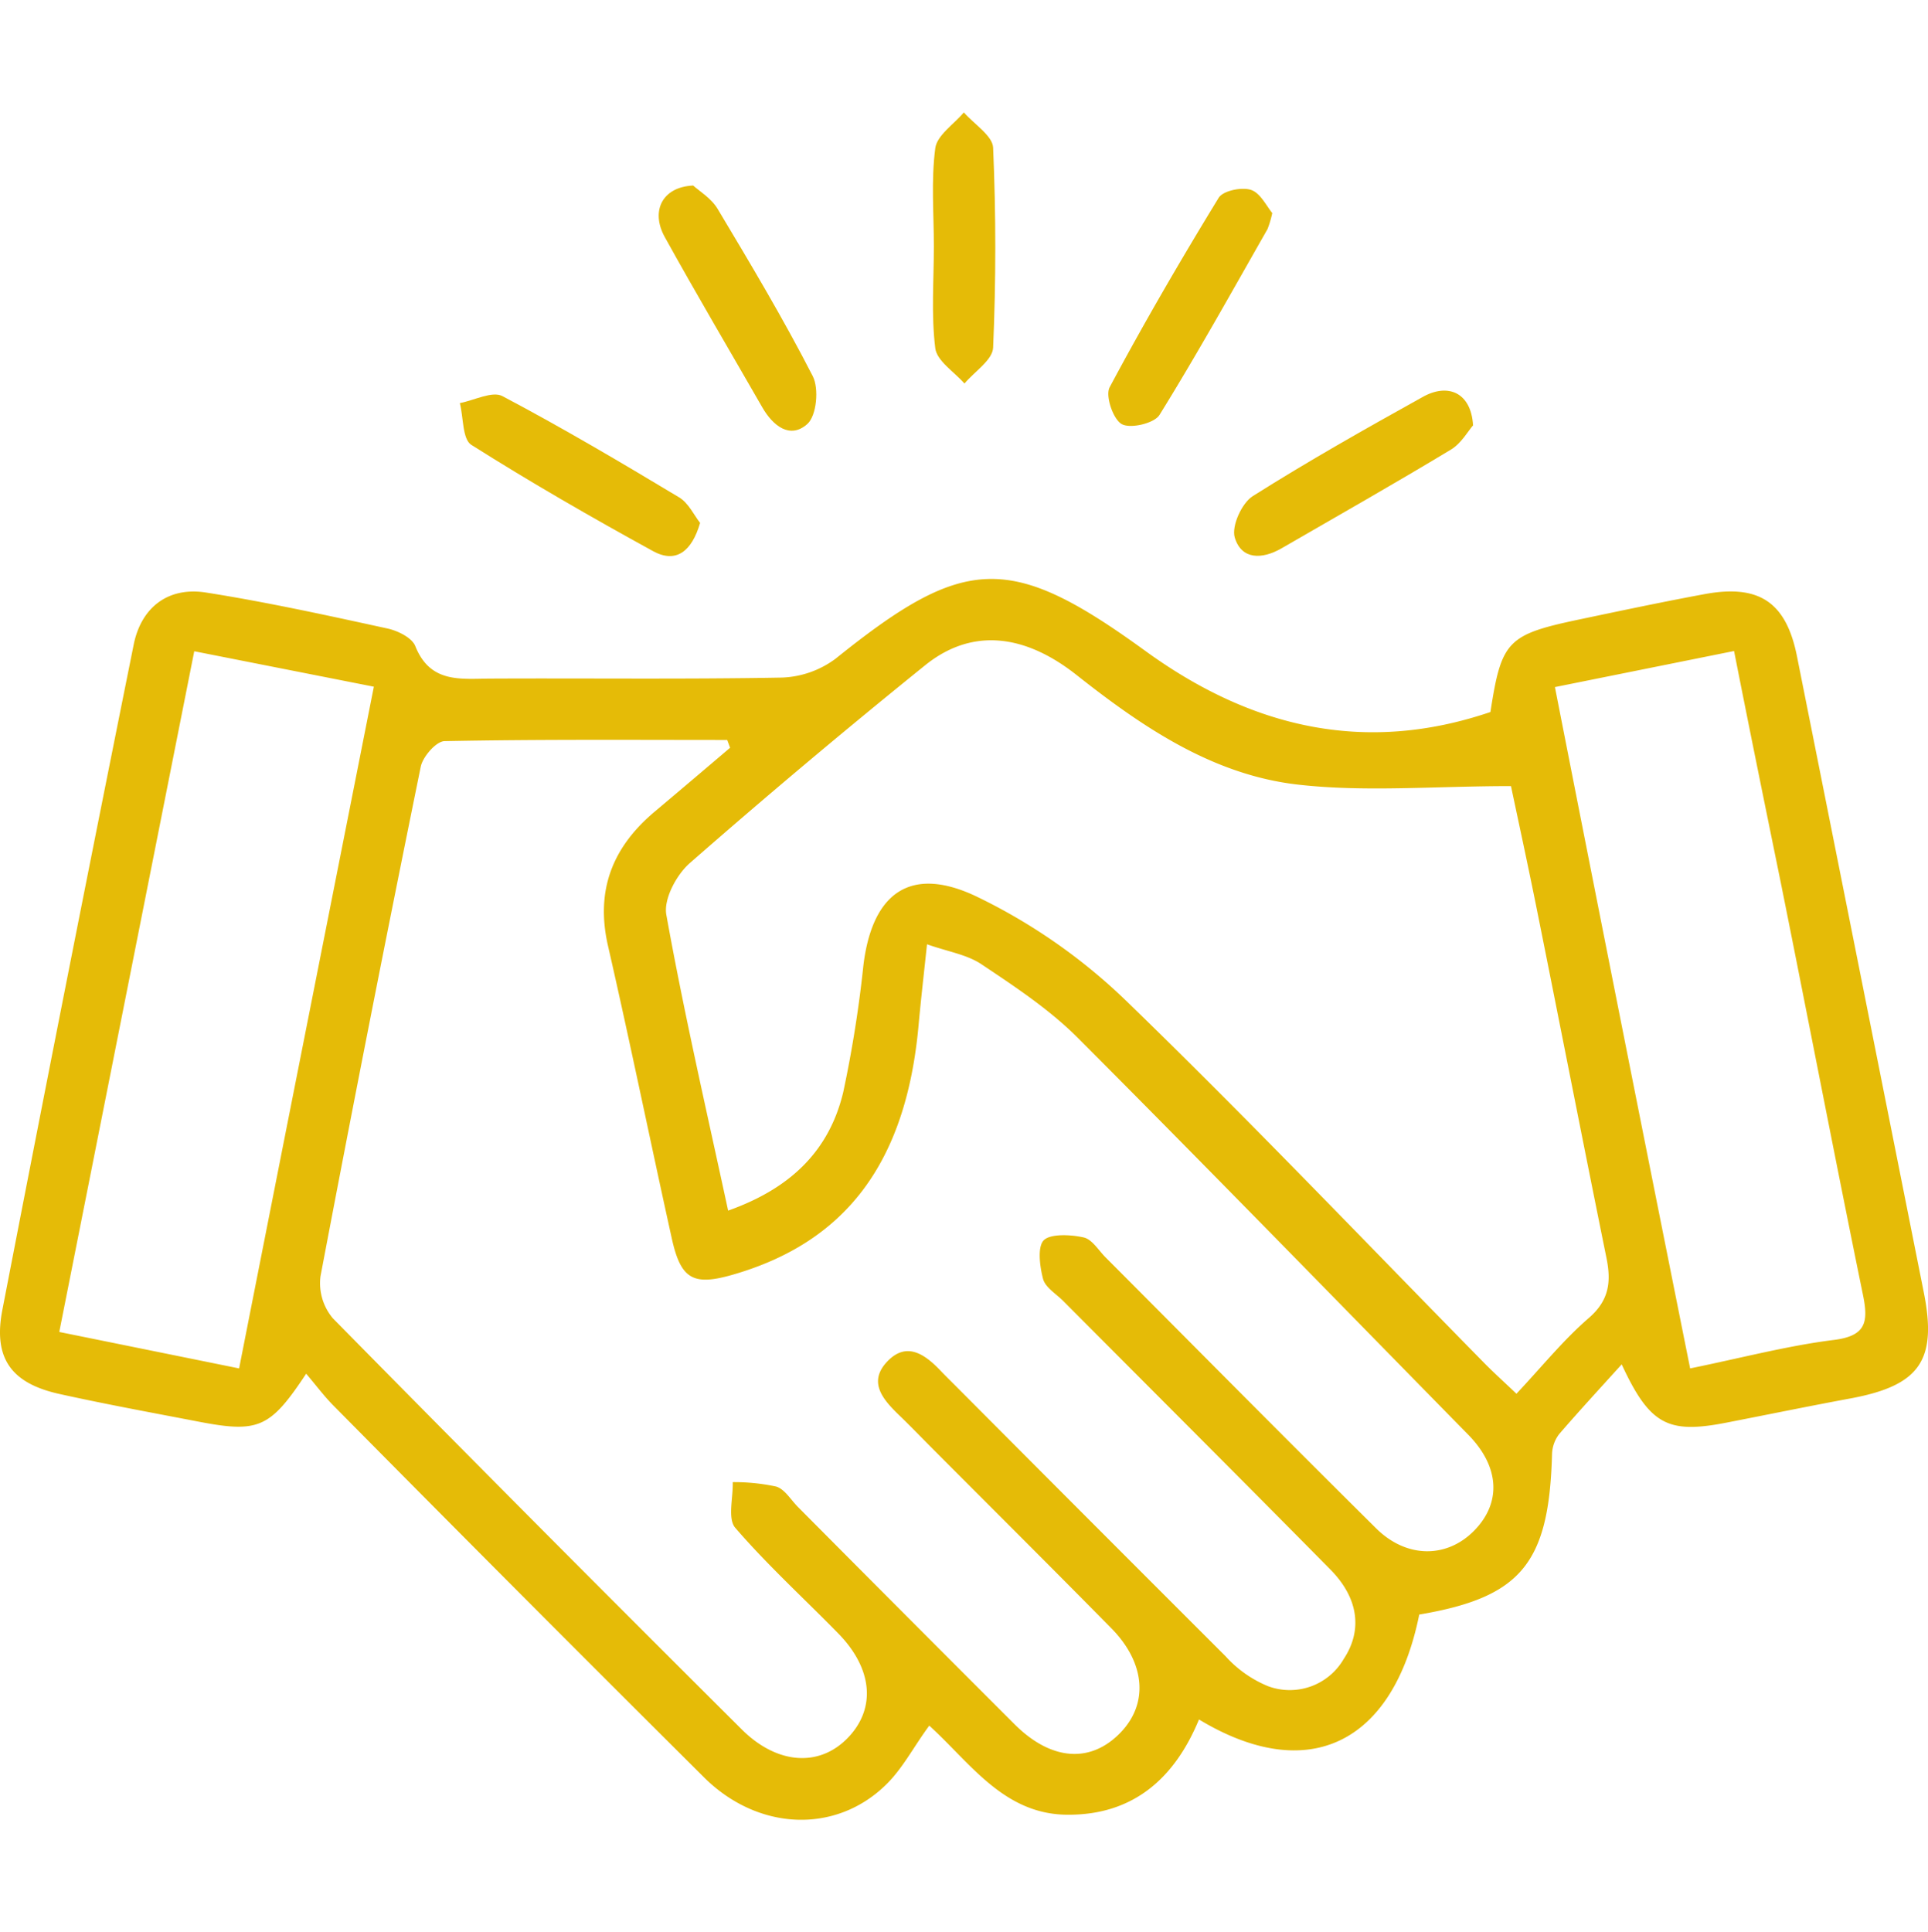 <svg id="Capa_1" data-name="Capa 1" xmlns="http://www.w3.org/2000/svg" viewBox="0 0 247.54 248.06"><defs><style>.cls-1{fill:#e5bb07;}</style></defs><path class="cls-1" d="M182.22,207.28c-3.35,16.6-14.27,21.93-28.28,13.47-3.1,7.5-8.38,12.26-16.82,12.23-8.21,0-12.51-6.63-17.81-11.44-2,2.71-3.4,5.47-5.52,7.55-6.49,6.4-16.53,6-23.49-1q-23.8-23.68-47.42-47.57c-1.26-1.26-2.32-2.7-3.57-4.16-4.64,7-6.11,7.65-13.94,6.13-5.88-1.13-11.77-2.21-17.61-3.5C1.48,177.64-.9,174.42.3,168.18q8.28-42.78,16.88-85.5c1-4.78,4.47-7.36,9.26-6.61C34.26,77.3,42,79,49.75,80.69c1.33.29,3.14,1.18,3.57,2.26,1.92,4.79,5.79,4.19,9.65,4.17,12.47-.06,24.94.1,37.4-.13a12.23,12.23,0,0,0,6.93-2.44c16.57-13.33,22.4-13.58,39.73-1,13.55,9.85,28.15,13.36,44.33,7.86,1.41-9.13,2.16-9.93,11.35-11.87,5.38-1.13,10.76-2.27,16.17-3.27,7-1.29,10.46,1.06,11.84,8q8.15,40.83,16.28,81.65c1.73,8.68-.5,11.92-9.23,13.58-5.41,1-10.8,2.11-16.2,3.16-7.43,1.44-9.76.26-13.36-7.5-2.85,3.15-5.48,6-8,8.92a4.43,4.43,0,0,0-.94,2.56C198.9,200.7,195.32,205.06,182.22,207.28ZM93.74,96,93.37,95c-12.09,0-24.19-.09-36.28.15-1.08,0-2.81,2-3.07,3.28q-6.66,32.67-12.87,65.42a7,7,0,0,0,1.59,5.4Q68.83,195.75,95.21,222c4.55,4.55,10,4.91,13.67,1.08s3.09-8.93-1.24-13.36-9.12-8.8-13.24-13.58c-1-1.17-.26-3.86-.32-5.86a25.64,25.64,0,0,1,5.58.57c1.1.34,1.88,1.71,2.8,2.63q13.91,14,27.83,27.91c4.73,4.71,9.8,5,13.62,1,3.56-3.73,3.14-8.92-1.23-13.36-7.74-7.85-15.56-15.63-23.34-23.44-1.26-1.27-2.5-2.55-3.78-3.79-2.08-2-4.22-4.29-1.65-7s5-.8,7,1.33c.56.58,1.14,1.15,1.71,1.72q17.34,17.41,34.73,34.78a15,15,0,0,0,5.44,3.84,8,8,0,0,0,9.74-3.5c2.42-3.66,1.91-7.79-1.71-11.46-11.39-11.54-22.87-23-34.31-34.49-.92-.92-2.3-1.74-2.59-2.83-.43-1.64-.75-4.19.13-5s3.44-.7,5.1-.32c1.08.25,1.91,1.67,2.82,2.58,11.57,11.6,23.09,23.25,34.73,34.78,3.91,3.86,9.06,3.83,12.55.3s3.37-8.15-.74-12.34c-16.69-17-33.32-34.11-50.18-51-3.63-3.62-8-6.51-12.31-9.39-1.86-1.25-4.3-1.62-7-2.57-.43,4.06-.8,7.26-1.09,10.47-1.6,17.47-9.24,27.73-23.82,31.94-5.11,1.48-6.7.6-7.86-4.66-2.77-12.52-5.33-25.07-8.19-37.56-1.64-7.18.62-12.73,6.07-17.28C87.35,101.43,90.54,98.72,93.74,96Zm-.25,59.42c8.08-2.87,13-7.74,14.78-15.23a156.79,156.79,0,0,0,2.59-16.31c1.15-9.29,6.08-12.86,14.63-8.73a73.65,73.65,0,0,1,18.93,13.17c15.72,15.21,30.81,31.07,46.15,46.67,1.2,1.22,2.48,2.37,4.13,3.94,3.25-3.45,6-6.88,9.31-9.74,2.61-2.27,2.87-4.65,2.24-7.73-3-14.77-5.89-29.58-8.86-44.36-1.19-5.94-2.48-11.86-3.39-16.18-9.86,0-18.75.8-27.43-.2-10.86-1.26-19.85-7.35-28.34-14.06-6.86-5.42-13.64-6-19.54-1.18q-15.31,12.36-30.13,25.33c-1.71,1.5-3.4,4.66-3,6.67C87.82,130.05,90.7,142.5,93.49,155.44ZM217,175.68c6.7-1.37,12.51-2.91,18.42-3.65,4.16-.51,4.49-2.28,3.77-5.79-3.61-17.62-7-35.28-10.55-52.92-2-9.8-4-19.59-6-29.74l-23,4.63C205.39,117.5,211.12,146.37,217,175.68Zm-186.3,0C36.5,146.21,42.22,117.36,48,88.16L24.94,83.61,7.61,171Z"/><path class="cls-1" d="M89.89,67.13c-1.06,3.64-3.07,5.23-6,3.65C76,66.45,68.15,61.94,60.51,57.11c-1.15-.73-1-3.52-1.47-5.36,1.85-.35,4.16-1.58,5.46-.9,7.7,4.07,15.22,8.51,22.69,13C88.41,64.58,89.13,66.18,89.89,67.13Z"/><path class="cls-1" d="M189.13,54.61c-.62.7-1.5,2.3-2.84,3.11-7.19,4.34-14.49,8.48-21.76,12.68-2.46,1.42-5.13,1.5-6-1.4-.43-1.47.91-4.42,2.32-5.31C168,59.18,175.29,55.06,182.6,51,185.93,49.09,188.89,50.43,189.13,54.61Z"/><path class="cls-1" d="M119.9,31.63c0-4.21-.36-8.46.18-12.59.21-1.67,2.39-3.08,3.67-4.61,1.31,1.5,3.69,3,3.76,4.52.37,8.55.37,17.13,0,25.69-.07,1.58-2.4,3.07-3.68,4.6-1.31-1.5-3.55-2.9-3.75-4.54C119.55,40.4,119.9,36,119.9,31.63Z"/><path class="cls-1" d="M89,23.82c.75.69,2.32,1.62,3.14,3,4.23,7.07,8.46,14.15,12.21,21.47.82,1.59.5,5.07-.69,6.14-2.23,2-4.43.23-5.79-2.14C93.68,45,89.41,37.77,85.35,30.43,83.52,27.12,85,24,89,23.82Z"/><path class="cls-1" d="M163.35,27.35a13.31,13.31,0,0,1-.61,2.06c-4.56,8-9,16-13.87,23.86-.67,1.08-3.72,1.8-4.84,1.18s-2.14-3.65-1.56-4.73c4.41-8.26,9.12-16.35,14-24.33.57-.92,3-1.41,4.18-1S162.63,26.49,163.35,27.35Z"/></svg>